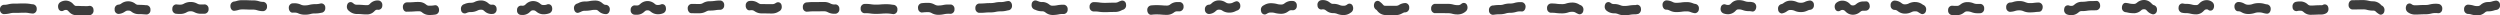 <svg xmlns="http://www.w3.org/2000/svg" width="645" height="3.978" viewBox="0 0 645 3.978">
  <defs>
    <style>
      .a {
        fill: #3c3c3c;
      }
    </style>
  </defs>
  <title>line_dot</title>
  <path class="a" d="M22.406,3.978h-.038c-.7,0-1.039-.015-1.381-.031-.33,0-.646-.016-1.369-.016a2.549,2.549,0,0,1-1.875-.959c-.039-.032-.089-.08-.127-.112a.711.711,0,0,0-.608-.3,1.111,1.111,0,0,0-.647.192.891.891,0,0,1-1.28-.527,1.673,1.673,0,0,1-.1-.575A1.269,1.269,0,0,1,15.486.607,2.726,2.726,0,0,1,16.969.159h.1a2.6,2.6,0,0,1,1.875.959.745.745,0,0,0,.127.112c.241.24.279.288.621.3h0c.684,0,1.026.016,1.369.032.316,0,.646.016,1.3.016A2.541,2.541,0,0,0,23,1.518a.986.986,0,0,1,1.115.943,1.493,1.493,0,0,1,.026.24,1.187,1.187,0,0,1-.773,1.166A3.764,3.764,0,0,1,22.406,3.978Zm616.866-.015H639.2a5.745,5.745,0,0,1-1.584-.224,2.956,2.956,0,0,0-.924-.144h-.026a1.112,1.112,0,0,1-.925-1.23,1.082,1.082,0,0,1,.938-1.166h.037a5.924,5.924,0,0,1,1.383.207,2.84,2.84,0,0,0,1.013.16h.088a1.049,1.049,0,0,0,.749-.256l.114-.1a2.819,2.819,0,0,1,1.773-.686h.1a2.956,2.956,0,0,0,1.052-.16,6.509,6.509,0,0,1,.989-.209A1.054,1.054,0,0,1,645,1.246v.128a1.1,1.1,0,0,1-.862,1.167l-.038.015a2.556,2.556,0,0,0-.6.128,4.776,4.776,0,0,1-1.609.24,1.084,1.084,0,0,0-.735.256,1.331,1.331,0,0,1-.128.1A2.781,2.781,0,0,1,639.272,3.963ZM419.021,3.931a4.057,4.057,0,0,1-1.546-.3l-.089-.033a2.426,2.426,0,0,0-.989-.16h-.063a3.107,3.107,0,0,1-1.8-.655,1.27,1.27,0,0,1-.519-1.054,1.458,1.458,0,0,1,.113-.576.876.876,0,0,1,1.281-.495,1.329,1.329,0,0,1,.19.127,1.178,1.178,0,0,0,.81.257h.039a3.843,3.843,0,0,1,1.559.3l.088.016a2.181,2.181,0,0,0,.989.176h.089a6.179,6.179,0,0,0,1.115-.1,10.129,10.129,0,0,1,1.47-.128,1.454,1.454,0,0,0,.443-.048h.013a.479.479,0,0,1,.215-.032,1.026,1.026,0,0,1,.926.927,2.332,2.332,0,0,1,.025.288,1.227,1.227,0,0,1-.722,1.15h-.051a2.8,2.8,0,0,1-.849.112h-.05a6.274,6.274,0,0,0-1.141.1,7.21,7.21,0,0,1-1.483.128Zm85.925-.016h-.063c-.672,0-1.04-.032-1.369-.048a1.129,1.129,0,0,1-.9-1.215V2.588a1.066,1.066,0,0,1,1.014-1.118,11.1,11.1,0,0,0,1.243.048,1.1,1.1,0,0,0,.747-.24.363.363,0,0,1,.127-.079,2.779,2.779,0,0,1,1.813-.656h.063a4.071,4.071,0,0,1,1.533.288l.076.032a2.514,2.514,0,0,0,1,.159c.3,0,.52,0,.723-.015h.024a1.081,1.081,0,0,1,.939,1.166,1.113,1.113,0,0,1-.925,1.231c-.2.015-.444.015-.761.015h-.039a4.114,4.114,0,0,1-1.558-.287l-.075-.016a2.753,2.753,0,0,0-1-.176,1.061,1.061,0,0,0-.762.256l-.113.08A2.848,2.848,0,0,1,504.946,3.915Zm29.517,0h0a3.222,3.222,0,0,1-1.268-.224,1.213,1.213,0,0,1-.658-1.15,1.644,1.644,0,0,1,.051-.352.937.937,0,0,1,1.19-.783,1.453,1.453,0,0,0,.621.112.95.95,0,0,0,.71-.256,1.076,1.076,0,0,1,.127-.095,2.776,2.776,0,0,1,1.774-.7h.127A9.208,9.208,0,0,0,538.3.383a7.28,7.28,0,0,1,1.47-.111c.519,0,.823-.017,1.065-.033.52-.064.975.48,1,1.135v.064a1.112,1.112,0,0,1-.9,1.2c-.28.015-.633.031-1.166.031h-.064a9.208,9.208,0,0,0-1.166.08,7.2,7.2,0,0,1-1.457.112.98.98,0,0,0-.722.256,1.049,1.049,0,0,1-.127.095A2.752,2.752,0,0,1,534.463,3.915ZM360.128,3.9h-.065c-.684,0-1.026,0-1.355-.016h-1.33a2.759,2.759,0,0,1-2.067-1.135,1.755,1.755,0,0,0-.19-.207c-.026-.016-.05-.033-.076-.048h-.013a1.24,1.24,0,0,1-.557-1.071,1.4,1.4,0,0,1,.088-.512.884.884,0,0,1,1.255-.591.444.444,0,0,1,.152.113,4.392,4.392,0,0,1,.811.735c.229.239.305.335.6.319.658.016,1.026,0,1.367,0,.331.016.66.016,1.318.016a1.6,1.6,0,0,0,.863-.208L361,1.246a3.226,3.226,0,0,1,1.6-.464h.026a1.082,1.082,0,0,1,.951,1.167,1.133,1.133,0,0,1-.926,1.231,1.332,1.332,0,0,0-.785.224l-.115.047A3.166,3.166,0,0,1,360.128,3.9Zm-13.4-.016h-.139a4.319,4.319,0,0,1-1.546-.288l-.076-.031a2.707,2.707,0,0,0-1-.177,2.814,2.814,0,0,1-1.813-.655.24.24,0,0,1-.114-.08,1.124,1.124,0,0,0-.747-.239.972.972,0,0,0-.228.016.014.014,0,0,1-.014.016,1,1,0,0,1-1.127-.927c-.013-.08-.013-.16-.025-.24A1.189,1.189,0,0,1,340.648.1h.038A1.893,1.893,0,0,1,341.3.015h.05a2.8,2.8,0,0,1,1.761.656,1.128,1.128,0,0,0,.128.08,1,1,0,0,0,.747.239h.039a3.966,3.966,0,0,1,1.558.3l.089.033a2.443,2.443,0,0,0,.989.159,1.232,1.232,0,0,0,.823-.256c.077-.048.152-.112.266-.176a.881.881,0,0,1,1.267.544,1.319,1.319,0,0,1,.1.511,1.233,1.233,0,0,1-.52,1.087.777.777,0,0,1-.1.064A2.99,2.99,0,0,1,346.731,3.883ZM110.7,3.867a2.842,2.842,0,0,1-1.761-.639l-.1-.08a1.134,1.134,0,0,0-.76-.24,12.557,12.557,0,0,0-1.28.048c-.33.016-.685.048-1.394.048a3.47,3.47,0,0,0-.432.016c-.557.064-.988-.447-1.026-1.1V1.789a1.125,1.125,0,0,1,.875-1.166c.164-.016.354-.016.583-.016.62,0,.937-.032,1.267-.048a11.483,11.483,0,0,1,1.483-.048,2.8,2.8,0,0,1,1.736.639l.114.08a1.061,1.061,0,0,0,.76.24,7,7,0,0,0,1.2-.08,1.385,1.385,0,0,1,.267-.032c.507-.08.975.4,1.039,1.055v.128a1.12,1.12,0,0,1-.849,1.2.885.885,0,0,0-.2.032A9.741,9.741,0,0,1,110.7,3.867Zm24.231,0c-.253-.016-.481-.016-.659-.032a1.085,1.085,0,0,1-.874-1.151.454.454,0,0,1,0-.128,1.053,1.053,0,0,1,.989-1.1c.012,0,.012-.015.025,0h.063a2.759,2.759,0,0,0,.393.017.9.9,0,0,0,.659-.271c.038-.032.076-.065.127-.113a2.687,2.687,0,0,1,1.825-.814h.114a2.79,2.79,0,0,1,1.787.686l.1.081a1.048,1.048,0,0,0,.747.255,2.173,2.173,0,0,0,.988-.176l.039-.016a.954.954,0,0,1,1.178.815.835.835,0,0,1,.038.352A1.182,1.182,0,0,1,141.8,3.4a4.253,4.253,0,0,1-1.533.287h-.1A2.732,2.732,0,0,1,138.393,3c-.038-.032-.088-.048-.114-.08a1.035,1.035,0,0,0-.735-.256.851.851,0,0,0-.671.272c-.039.032-.076.064-.127.111A2.635,2.635,0,0,1,134.933,3.867Zm136.556,0a2.906,2.906,0,0,1-1.736-.639l-.1-.064a1.171,1.171,0,0,0-.773-.256h-.038a3.962,3.962,0,0,1-1.635-.335,1.325,1.325,0,0,0-.279-.1c-.013,0-.013-.016-.026-.016a1.172,1.172,0,0,1-.747-1.183,1.864,1.864,0,0,1,.025-.256A.982.982,0,0,1,267.32.128c.24.08.406.144.545.191a2.287,2.287,0,0,0,1.014.209l.063-.017a2.91,2.91,0,0,1,1.749.639l.114.08a1.115,1.115,0,0,0,.76.24h.064a5.816,5.816,0,0,0,1.115-.112,8.089,8.089,0,0,1,1.495-.144h.254a1.1,1.1,0,0,1,.963,1.2,1.1,1.1,0,0,1-.938,1.2h-.367a4.535,4.535,0,0,0-1.09.113,8.207,8.207,0,0,1-1.5.143Zm29.631-.032a14.567,14.567,0,0,1-1.471-.064,12.157,12.157,0,0,0-1.267-.047,7.613,7.613,0,0,0-1.254.079h-.077c-.532.08-.988-.416-1.051-1.071V2.605a1.122,1.122,0,0,1,.862-1.183l.063-.016a13.012,13.012,0,0,1,1.457-.079c.71,0,1.066.031,1.407.047a10.323,10.323,0,0,0,1.217.064h.063a1.315,1.315,0,0,0,.786-.239l.1-.081a2.989,2.989,0,0,1,1.724-.59h.735a1.1,1.1,0,0,1,.951,1.166,1.14,1.14,0,0,1-.938,1.23h-.685a1.184,1.184,0,0,0-.786.24l-.113.08A2.914,2.914,0,0,1,301.12,3.835Zm83.987-.016a1.079,1.079,0,0,1-.951-1.118V2.652a1.137,1.137,0,0,1,.887-1.23,3.435,3.435,0,0,0,.4-.032,9.367,9.367,0,0,1,1.446-.1,2.937,2.937,0,0,0,1.1-.16A5.535,5.535,0,0,1,389.567.91a3.691,3.691,0,0,0,1.115-.143,5.4,5.4,0,0,1,1.572-.224,4.2,4.2,0,0,1,.494.032,1.15,1.15,0,0,1,.849,1.214.357.357,0,0,0-.012.112c-.063.655-.52,1.135-1.052,1.055a2.639,2.639,0,0,0-.368-.016,3.336,3.336,0,0,0-1.014.144,5.449,5.449,0,0,1-1.571.224,3.606,3.606,0,0,0-1.1.16,5.584,5.584,0,0,1-1.584.223,7.544,7.544,0,0,0-1.243.08c-.139.016-.292.032-.481.048Zm210.986,0a2.688,2.688,0,0,1-1.761-.719l-.114-.08a1.014,1.014,0,0,0-.735-.256,3.068,3.068,0,0,0-.887.1h-.013a1,1,0,0,1-1.1-.959,1.293,1.293,0,0,1-.013-.239A1.176,1.176,0,0,1,592.228.5a5.147,5.147,0,0,1,1.255-.127h.076a2.754,2.754,0,0,1,1.774.7c.039.032.076.064.114.1a1.059,1.059,0,0,0,.723.255,12.638,12.638,0,0,0,1.292-.048c.343-.016.684-.032,1.395-.032a.851.851,0,0,0,.532-.128.9.9,0,0,1,1.267.575,1.412,1.412,0,0,1,.088.528,1.228,1.228,0,0,1-.544,1.07,2.521,2.521,0,0,1-1.306.352h-.037c-.634,0-.951.016-1.293.032S596.828,3.8,596.093,3.819Zm-354.006,0h-.063a3.4,3.4,0,0,1-1.635-.432L240.3,3.34a1.746,1.746,0,0,0-.9-.208,10.545,10.545,0,0,0-1.254.064,1.441,1.441,0,0,0-.267.032c-.012.016-.05,0-.076,0a1.072,1.072,0,0,1-.937-1.119.114.114,0,0,1-.013-.064A1.119,1.119,0,0,1,237.74.831c.089-.016.165-.016.254-.032A13.449,13.449,0,0,1,239.4.735h.064a3.292,3.292,0,0,1,1.634.432l.09.032a1.6,1.6,0,0,0,.9.223h.076a5.627,5.627,0,0,0,1.09-.112,6.032,6.032,0,0,1,1.508-.143h.583a1.1,1.1,0,0,1,.913,1.182v.064a1.085,1.085,0,0,1-.95,1.151h-.039c-.139,0-.3-.017-.507-.017h-.088a5.762,5.762,0,0,0-1.091.112A6.5,6.5,0,0,1,242.087,3.819ZM478.1,3.8h-.127a2.619,2.619,0,0,1-1.837-.847l-.115-.1a.848.848,0,0,0-.658-.287.879.879,0,0,0-.583.191h-.013a.868.868,0,0,1-1.293-.431,1.527,1.527,0,0,1-.126-.624A1.259,1.259,0,0,1,473.807.7l.014-.016c.012,0,.025-.016.037-.016a2.4,2.4,0,0,1,1.47-.5h.039a2.632,2.632,0,0,1,1.9.847c.038.032.075.08.114.112a.792.792,0,0,0,.659.272,1.03,1.03,0,0,0,.735-.256,1.136,1.136,0,0,0,.114-.08,2.728,2.728,0,0,1,1.761-.687h.076c.28,0,.5-.015.672-.015.52-.065.963.463.989,1.118l.012.064a1.11,1.11,0,0,1-.9,1.2c-.2.016-.443.032-.785.032a.923.923,0,0,0-.722.256.47.47,0,0,0-.115.08A2.813,2.813,0,0,1,478.1,3.8Zm-313.68,0c-.3,0-.57,0-.786-.016a1.111,1.111,0,0,1-.925-1.182V2.556a1.1,1.1,0,0,1,.951-1.166h.038c.178.016.38.016.659.016a.876.876,0,0,0,.685-.272c.037-.016.076-.064.126-.095a2.789,2.789,0,0,1,1.863-.767h.076a2.792,2.792,0,0,1,1.762.67l.114.1a.994.994,0,0,0,.735.239,1.73,1.73,0,0,0,.836-.16.929.929,0,0,1,1.217.719,2.272,2.272,0,0,1,.05.416,1.2,1.2,0,0,1-.633,1.118,3.259,3.259,0,0,1-1.432.3h-.114A2.85,2.85,0,0,1,167.884,3l-.114-.08a.99.99,0,0,0-.735-.256.972.972,0,0,0-.7.272.441.441,0,0,1-.114.1A2.641,2.641,0,0,1,164.424,3.8ZM78.638,3.787h-.063A3.928,3.928,0,0,1,77,3.468l-.063-.033a2.4,2.4,0,0,0-.989-.191c-.164,0-.317.016-.443.016-.494.048-.963-.48-.989-1.134V2.061a1.11,1.11,0,0,1,.9-1.2c.178,0,.355-.016.532-.016H76a3.711,3.711,0,0,1,1.584.335l.076.032a2.068,2.068,0,0,0,.976.176h.1a4.159,4.159,0,0,0,1.026-.128,6.378,6.378,0,0,1,1.546-.192A4.735,4.735,0,0,0,82.466.958a2.487,2.487,0,0,1,.38-.079A1.039,1.039,0,0,1,83.923,1.9v.192a1.143,1.143,0,0,1-.811,1.167l-.292.048a6.1,6.1,0,0,1-1.482.16h-.127a4.127,4.127,0,0,0-1.026.127A5.145,5.145,0,0,1,78.638,3.787Zm535.616,0a.614.614,0,0,1-.341-.08.446.446,0,0,1-.14-.079,4.62,4.62,0,0,1-.786-.592.811.811,0,0,0-.646-.3H612.3a5.772,5.772,0,0,1-1.546-.176,3.628,3.628,0,0,0-1.04-.143h-.1c-.671,0-1,.016-1.343.016s-.672.016-1.357.016H606.9a1.1,1.1,0,0,1-.963-1.183A1.357,1.357,0,0,1,606.207.4a.862.862,0,0,1,.671-.351h.038c.66,0,1-.016,1.331-.016s.684-.017,1.356-.017a6.4,6.4,0,0,1,1.546.193,4.349,4.349,0,0,0,1.04.127h.1a2.819,2.819,0,0,1,2,.911.893.893,0,0,0,.215.192c.025.015.051.015.089.032a1.274,1.274,0,0,1,.608,1.15,2.218,2.218,0,0,1-.063.4A.994.994,0,0,1,614.254,3.787Zm8.732-.032a3.033,3.033,0,0,1-1.761-.607,1.261,1.261,0,0,1-.52-1.1,1.194,1.194,0,0,1,.1-.511.874.874,0,0,1,1.268-.527.8.8,0,0,1,.152.1,1.331,1.331,0,0,0,.837.256c.633,0,.95-.031,1.279-.048s.7-.032,1.407-.032h.088a3.594,3.594,0,0,0,1.052-.144,6.68,6.68,0,0,1,1.547-.176,4.568,4.568,0,0,1,.862.081,1.16,1.16,0,0,1,.811,1.182c0,.064-.013.128-.013.192a1.034,1.034,0,0,1-1.09.991,2.925,2.925,0,0,0-.57-.049h-.089a4.37,4.37,0,0,0-1.052.128,6.311,6.311,0,0,1-1.546.192c-.633,0-.95.016-1.293.032S623.772,3.755,622.986,3.755ZM326.263,3.739a.981.981,0,0,1-.886-.767,1.478,1.478,0,0,1-.064-.416,1.19,1.19,0,0,1,.6-1.118l.012-.016.038-.016c.037-.016.088-.048.151-.079a3.388,3.388,0,0,1,1.7-.5h.063a6.614,6.614,0,0,1,1.558.191,3.421,3.421,0,0,0,1.027.145h.1a1.178,1.178,0,0,0,.772-.24l.115-.08a2.921,2.921,0,0,1,1.723-.608h.063c.152,0,.3.016.481.033a1.1,1.1,0,0,1,.863,1.166v.128a1.043,1.043,0,0,1-1.027,1.086c-.088,0-.19-.015-.317-.015a1.1,1.1,0,0,0-.76.239,1.153,1.153,0,0,1-.126.08,2.908,2.908,0,0,1-1.724.608h-.063A6.653,6.653,0,0,1,329,3.371a3.449,3.449,0,0,0-1.026-.143h-.1a1.613,1.613,0,0,0-.9.24,4.057,4.057,0,0,1-.38.207h-.014A.732.732,0,0,1,326.263,3.739Zm-288.395,0h-.013c-.368-.015-.595-.032-.824-.048a12.031,12.031,0,0,0-1.279-.048h-.064a2.933,2.933,0,0,1-1.724-.592l-.1-.079a1.182,1.182,0,0,0-.786-.24,1.156,1.156,0,0,0-.785.24L32.2,3.02a3.1,3.1,0,0,1-1.648.575H30.53a1.065,1.065,0,0,1-.951-1.15V2.381A1.112,1.112,0,0,1,30.492,1.2a1.26,1.26,0,0,0,.735-.241l.114-.079A2.983,2.983,0,0,1,33.014.335h.127a2.984,2.984,0,0,1,1.723.592l.1.08a1.205,1.205,0,0,0,.786.239c.722,0,1.077.032,1.431.048a4.425,4.425,0,0,0,.71.048,1.093,1.093,0,0,1,.925,1.166v.065A1.08,1.08,0,0,1,37.868,3.739Zm338.354-.015h-.063a5.024,5.024,0,0,1-1.546-.193,4.3,4.3,0,0,0-1.04-.127h-.1c-.671,0-1.014-.017-1.343-.017H370.24c0,.017-.012.017-.012.017H370.2a1.1,1.1,0,0,1-.963-1.167V2.173A1.123,1.123,0,0,1,370.165.99h3.307a5.657,5.657,0,0,1,1.559.209,4.168,4.168,0,0,0,1.026.128h.1a1.114,1.114,0,0,0,.8-.273c.064-.047.152-.112.254-.175a.881.881,0,0,1,1.293.479,1.436,1.436,0,0,1,.114.575,1.287,1.287,0,0,1-.481,1.039c-.014,0-.014.016-.014.016s-.037.016-.051.016l-.037.047A3.1,3.1,0,0,1,376.222,3.724Zm-281.463,0a14.247,14.247,0,0,1-1.47-.065,11.794,11.794,0,0,0-1.217-.048h-.114a3,3,0,0,1-1.825-.719c-.051-.048-.1-.08-.139-.112a1.287,1.287,0,0,1-.5-1.054,1.481,1.481,0,0,1,.115-.576A.881.881,0,0,1,90.906.671c.139.1.253.192.342.256a1.061,1.061,0,0,0,.773.287c.723,0,1.078.032,1.42.048a10.119,10.119,0,0,0,1.191.065H94.7a.837.837,0,0,0,.672-.273c.026-.032.077-.064.114-.112a2.691,2.691,0,0,1,1.888-.83,2.218,2.218,0,0,1,.469.047,1.153,1.153,0,0,1,.8,1.183.954.954,0,0,1-.013.192,1.02,1.02,0,0,1-1.077.991.629.629,0,0,0-.178-.017.8.8,0,0,0-.658.272c-.039.032-.076.064-.127.112A2.555,2.555,0,0,1,94.759,3.724Zm460.792-.017c-.051,0-.1-.016-.151-.016a2.817,2.817,0,0,1-1.446-.879.59.59,0,0,1-.088-.1l-.076-.064a.72.72,0,0,0-.6-.255.988.988,0,0,0-.735.24l-.114.1a2.811,2.811,0,0,1-1.762.687l-.076-.015a6.212,6.212,0,0,1-1.533-.16,4.1,4.1,0,0,0-.634-.112,1.113,1.113,0,0,1-.875-1.215V1.853c.039-.654.469-1.166,1.015-1.1a5.382,5.382,0,0,1,.874.144,4.763,4.763,0,0,0,1.127.112h.026a.989.989,0,0,0,.748-.256l.114-.08A2.739,2.739,0,0,1,553.131,0h.126a2.546,2.546,0,0,1,1.775.831l.088.079c.292.289.368.368.583.417a1.136,1.136,0,0,1,.8,1.181.864.864,0,0,1-.012.176A1.054,1.054,0,0,1,555.551,3.707Zm11.14,0h-.063a6.362,6.362,0,0,1-1.546-.192,4.37,4.37,0,0,0-1.052-.128h-.089a4.12,4.12,0,0,1-1.128-.143,1.188,1.188,0,0,1-.747-1.183,2.072,2.072,0,0,1,.024-.255A1,1,0,0,1,563.219.9a2.271,2.271,0,0,0,.722.095,5.776,5.776,0,0,1,1.547.177,3.633,3.633,0,0,0,1.052.143h.088a.843.843,0,0,0,.646-.288A1.111,1.111,0,0,1,567.4.91a2.588,2.588,0,0,1,1.913-.878h.039a2.336,2.336,0,0,1,1.432.511,1.264,1.264,0,0,1,.443,1.039,1.48,1.48,0,0,1-.139.623.869.869,0,0,1-1.318.368.584.584,0,0,0-.457-.144.751.751,0,0,0-.646.287c-.038.032-.076.064-.127.112A2.6,2.6,0,0,1,566.691,3.707ZM407.576,3.691a1.122,1.122,0,0,1-.24-.032,5.472,5.472,0,0,1-.773-.367,1.508,1.508,0,0,0-.888-.241,2.811,2.811,0,0,0-1.089.16,4.927,4.927,0,0,1-1.6.24,12.236,12.236,0,0,1-1.444-.08,7.3,7.3,0,0,0-1.192-.079h-.266a1.083,1.083,0,0,1-.937-1.166A1.1,1.1,0,0,1,400.074.91,1.166,1.166,0,0,1,400.3.9a9.127,9.127,0,0,1,1.445.095,9.659,9.659,0,0,0,1.166.064h.075A2.849,2.849,0,0,0,404.079.9a5.329,5.329,0,0,1,1.584-.24,3.284,3.284,0,0,1,1.8.512,1.124,1.124,0,0,0,.292.143c.013,0,.038.017.051.017a1.21,1.21,0,0,1,.722,1.166,1.1,1.1,0,0,1-.039.287A1.006,1.006,0,0,1,407.576,3.691Zm38.35-.016h-.088a3.287,3.287,0,0,1-1.28-.256,1.214,1.214,0,0,1-.647-1.118,1.508,1.508,0,0,1,.063-.4.921.921,0,0,1,1.2-.751,1.525,1.525,0,0,0,.685.128.82.82,0,0,0,.646-.288c.038-.032.076-.063.127-.111a2.617,2.617,0,0,1,1.838-.847h.114A4.191,4.191,0,0,1,450.134.3l.076.016a2.559,2.559,0,0,0,1.014.16,4.034,4.034,0,0,1,1.128.144,1.146,1.146,0,0,1,.761,1.166,1.659,1.659,0,0,1-.026.241c-.1.638-.608,1.07-1.115.926a3.309,3.309,0,0,0-.748-.08h-.051a4.2,4.2,0,0,1-1.545-.271l-.077-.017a2.542,2.542,0,0,0-1.014-.159.827.827,0,0,0-.66.272.919.919,0,0,1-.113.111A2.7,2.7,0,0,1,445.926,3.675Zm-215.41-.032h-.076c-.228-.032-.392-.048-.558-.079a6.926,6.926,0,0,0-1.216-.081,12.093,12.093,0,0,0-1.267.048c-.343.016-.7.048-1.407.048a9.258,9.258,0,0,1-1.457-.1,9.245,9.245,0,0,0-1.166-.079h-.33L223,3.419a1.1,1.1,0,0,1-.95-1.166V2.189a1.1,1.1,0,0,1,.912-1.167h.013l.051-.015h.278a9.291,9.291,0,0,1,1.457.1,6.768,6.768,0,0,0,1.154.08h.127a11.349,11.349,0,0,0,1.229-.048,13.792,13.792,0,0,1,1.394-.048,7.61,7.61,0,0,1,1.483.113l.431.047h.063c.013,0,.013.016.025.016a1.113,1.113,0,0,1,.862,1.215v.048a1.068,1.068,0,0,1-1,1.118ZM496,3.643a.852.852,0,0,1-.292-.048H495.7c-.026-.016-.063-.031-.089-.048a6.049,6.049,0,0,1-.634-.367,1.187,1.187,0,0,0-.837-.256,1.8,1.8,0,0,0-.95.192l-.076.032a3.59,3.59,0,0,1-1.61.367h-.114a2.905,2.905,0,0,1-1.748-.639l-.114-.079a1.115,1.115,0,0,0-.76-.241h-.026a1.087,1.087,0,0,1-.963-1.182A1.106,1.106,0,0,1,488.7.159h.127a2.788,2.788,0,0,1,1.749.64l.114.064a1.057,1.057,0,0,0,.761.255,2.183,2.183,0,0,0,.95-.191l.076-.048a3.938,3.938,0,0,1,1.609-.368l.064.017a3.126,3.126,0,0,1,1.837.606,1.141,1.141,0,0,0,.241.144c.012.016.038.016.063.032h.013a1.221,1.221,0,0,1,.647,1.151,1.555,1.555,0,0,1-.051.351A1,1,0,0,1,496,3.643Zm-339.749,0a2.745,2.745,0,0,1-1.8-.751c-.038-.032-.075-.064-.114-.095a.938.938,0,0,0-.709-.256h-.064a4.762,4.762,0,0,0-1.115.111,8.39,8.39,0,0,1-1.5.128,1.9,1.9,0,0,0-.964.208,5.078,5.078,0,0,1-.709.288.041.041,0,0,0-.038.016c-.57.143-1.027-.3-1.128-.927a1.506,1.506,0,0,1-.026-.239,1.169,1.169,0,0,1,.761-1.184c.013-.015.025-.015.05-.015a2.668,2.668,0,0,0,.33-.128A3.485,3.485,0,0,1,150.94.383h.089a4.9,4.9,0,0,0,1.115-.111,8.273,8.273,0,0,1,1.5-.128A2.607,2.607,0,0,1,155.49.9a.351.351,0,0,1,.127.08.945.945,0,0,0,.7.271c.012,0,.037-.016.063,0a1.1,1.1,0,0,1,.95,1.167,1.458,1.458,0,0,1-.278.863.886.886,0,0,1-.659.367Zm-155.3,0h0A1.1,1.1,0,0,1,0,2.445a1.1,1.1,0,0,1,.95-1.2h.089a4.363,4.363,0,0,0,1.052-.128A6.351,6.351,0,0,1,3.624.927c.646,0,.989,0,1.305-.017S5.614.9,6.3.9a8.975,8.975,0,0,1,1.5.112,4.848,4.848,0,0,0,.761.1,1.1,1.1,0,0,1,.912,1.183v.064A1.094,1.094,0,0,1,8.516,3.5H8.478c-.456-.031-.735-.08-.976-.112a5.144,5.144,0,0,0-1.165-.111H6.3c-.646,0-.976.016-1.3.032s-.672.016-1.369.016h-.1a3.475,3.475,0,0,0-1.039.144A7.628,7.628,0,0,1,.95,3.643Zm579.061-.032a3.3,3.3,0,0,1-1.648-.431l-.1-.048a1.432,1.432,0,0,0-.837-.224h-.014a.858.858,0,0,1-.658-.352,1.36,1.36,0,0,1-.266-.862,1.1,1.1,0,0,1,.95-1.183h.025A3.13,3.13,0,0,1,579.1.975l.077.032a1.6,1.6,0,0,0,.887.207,2.8,2.8,0,0,0,1.077-.16A4.931,4.931,0,0,1,582.748.8a5.114,5.114,0,0,1,1.572.223,4.054,4.054,0,0,0,.608.112h.038a1.127,1.127,0,0,1,.875,1.167v.128c-.039.655-.494,1.166-1.014,1.1H584.8a5.522,5.522,0,0,1-.95-.191A3.3,3.3,0,0,0,582.8,3.2h-.051a2.957,2.957,0,0,0-1.077.175,5.519,5.519,0,0,1-1.609.24Zm-268.182,0a1.1,1.1,0,0,1-.963-1.182,1.123,1.123,0,0,1,.938-1.215.9.9,0,0,0,.7-.272l.114-.095A2.617,2.617,0,0,1,314.477.1h.064a3.129,3.129,0,0,1,1.66.5l.088.048a1.381,1.381,0,0,0,.863.224,1.885,1.885,0,0,0,.95-.208,4.528,4.528,0,0,1,.685-.287c.012,0,.037-.017.063-.017.532-.143,1.026.272,1.141.911A1.608,1.608,0,0,1,320,1.5a1.162,1.162,0,0,1-.735,1.182h0c-.026,0-.05.017-.076.017-.076.031-.177.079-.3.127a3.512,3.512,0,0,1-1.724.432h-.075a3.232,3.232,0,0,1-1.673-.48l-.09-.064a1.511,1.511,0,0,0-.861-.223.94.94,0,0,0-.684.271.457.457,0,0,0-.127.1,2.691,2.691,0,0,1-1.787.751l-.051-.08Zm-185.07,0a2.664,2.664,0,0,1-1.787-.751,1.051,1.051,0,0,1-.127-.1.938.938,0,0,0-.7-.256,1.866,1.866,0,0,0-.939.208l-.076.032a3.812,3.812,0,0,1-1.6.368h-.064a2.166,2.166,0,0,0-1,.192,3.33,3.33,0,0,1-.329.127.943.943,0,0,1-1.179-.815,1.612,1.612,0,0,1-.038-.351,1.21,1.21,0,0,1,.684-1.135c.064-.016.127-.048.19-.064a3.885,3.885,0,0,1,1.61-.351h.063A2.1,2.1,0,0,0,122.4.528l.089-.049a3.775,3.775,0,0,1,1.6-.367h.064a2.822,2.822,0,0,1,1.862.751.464.464,0,0,0,.115.079.953.953,0,0,0,.709.272c.076,0,.152-.015.2-.015a1.021,1.021,0,0,1,1.077,1.006.8.8,0,0,1,.013.176,1.142,1.142,0,0,1-.8,1.183C127.152,3.6,126.975,3.6,126.759,3.611ZM46.536,3.6h-.063a8.843,8.843,0,0,1-1.166-.064,1.13,1.13,0,0,1-.849-1.2.485.485,0,0,1,.013-.128A1.041,1.041,0,0,1,45.51,1.134a5.863,5.863,0,0,0,.963.065,1.765,1.765,0,0,0,.9-.209l.088-.048A3.564,3.564,0,0,1,49.1.511h.127a3.4,3.4,0,0,1,1.61.4l.1.048a1.675,1.675,0,0,0,.912.192c.393,0,.7,0,.976-.016h.039a1.1,1.1,0,0,1,.95,1.167v.048a1.11,1.11,0,0,1-.925,1.182c-.291.016-.608.016-1.04.016H51.77a3.4,3.4,0,0,1-1.609-.4l-.089-.032a1.81,1.81,0,0,0-.912-.208,1.759,1.759,0,0,0-.9.208l-.089.048A3.283,3.283,0,0,1,46.536,3.6Zm168.658-.048a3.422,3.422,0,0,1-1.609-.4l-.077-.032a1.863,1.863,0,0,0-.925-.208c-.659,0-.988,0-1.33.016H209.9a10.645,10.645,0,0,0-1.267.064c-.152,0-.3.016-.507.032a1.072,1.072,0,0,1-.988-1.151V1.806a1.1,1.1,0,0,1,.912-1.183c.165-.016.305-.016.457-.032A13.024,13.024,0,0,1,209.9.528h1.331c.343-.017.672-.017,1.356-.017h.064a3.381,3.381,0,0,1,1.61.4l.1.048a1.976,1.976,0,0,0,.9.192h.229c.013-.016.025-.016.05-.016h.076a1.087,1.087,0,0,1,.938,1.1V2.3a1.129,1.129,0,0,1-.874,1.23,3.784,3.784,0,0,1-.419.016Zm-15.943-.064h-.063c-.685,0-1.027-.015-1.357-.015-.329-.017-.671-.017-1.33-.017h-.051a3.066,3.066,0,0,1-1.7-.527l-.1-.064a1.288,1.288,0,0,0-.824-.24,2.642,2.642,0,0,0-.368.032h-.013c-.532.08-.988-.4-1.051-1.039V1.422a1.117,1.117,0,0,1,.824-1.15,3.767,3.767,0,0,1,.608-.049h.063a2.99,2.99,0,0,1,1.7.544l.1.048a1.243,1.243,0,0,0,.824.239c.671,0,1.014,0,1.356.016h1.318a1.444,1.444,0,0,0,.874-.239c.089-.049.19-.112.317-.176a.912.912,0,0,1,1.254.639,1.8,1.8,0,0,1,.064.463,1.247,1.247,0,0,1-.557,1.1h-.013c-.026.016-.038.016-.051.032l-.1.048A3.112,3.112,0,0,1,199.251,3.483Zm260.438-.015h0a1.063,1.063,0,0,1-.938-1.039.95.95,0,0,1-.012-.176,1.138,1.138,0,0,1,.811-1.183,1.329,1.329,0,0,0,.609-.288L460.285.7a2.829,2.829,0,0,1,1.622-.528h.1a3.815,3.815,0,0,1,1.584.336l.076.032a2.593,2.593,0,0,0,.976.176,2.254,2.254,0,0,0,.9-.176L465.634.5a3.957,3.957,0,0,1,1.343-.367,1.066,1.066,0,0,1,1.013,1.118V1.31a1.129,1.129,0,0,1-.9,1.215,1.927,1.927,0,0,0-.748.207l-.126.048a3.528,3.528,0,0,1-1.521.336h-.114a3.7,3.7,0,0,1-1.572-.336l-.075-.032a2.639,2.639,0,0,0-.977-.175,1.245,1.245,0,0,0-.735.207l-.051.032a.683.683,0,0,1-.1.064,3.012,3.012,0,0,1-1.255.575C459.779,3.451,459.728,3.468,459.689,3.468Zm-279.2-.049c-.7.016-1.064,0-1.419,0-.2-.015-.405-.015-.684-.015a.835.835,0,0,1-.672-.368,1.37,1.37,0,0,1-.279-.847,1.088,1.088,0,0,1,.951-1.182h.684c.342.015.671.015,1.356.015a1.593,1.593,0,0,0,.887-.207l.089-.048a3.311,3.311,0,0,1,1.648-.448h.126a8.957,8.957,0,0,0,1.153-.08,8.69,8.69,0,0,1,1.458-.111h.114a1.12,1.12,0,0,1,.938,1.23,1.092,1.092,0,0,1-.951,1.167h-.151a6.728,6.728,0,0,0-1.167.1,9.279,9.279,0,0,1-1.457.1,1.554,1.554,0,0,0-.887.224l-.089.032A3.315,3.315,0,0,1,180.494,3.419ZM437.371,3.4h-.126a4.65,4.65,0,0,1-1.077-.288,2.449,2.449,0,0,0-.95-.176h-.128a6.93,6.93,0,0,0-1.166.08,9.264,9.264,0,0,1-1.456.1h-.051a3.525,3.525,0,0,1-1.584-.384l-.1-.031a1.7,1.7,0,0,0-.862-.208.837.837,0,0,1-.671-.367,1.364,1.364,0,0,1-.266-.848A1.1,1.1,0,0,1,429.882.1h.025a3.825,3.825,0,0,1,1.584.383l.063.032a1.833,1.833,0,0,0,.926.208h.063a9.193,9.193,0,0,0,1.166-.08,8.96,8.96,0,0,1,1.444-.1,3.98,3.98,0,0,1,1.661.32,3.948,3.948,0,0,0,.583.159c-.012-.015.025,0,.051,0a1.114,1.114,0,0,1,.874,1.167.429.429,0,0,1-.013.128A1.069,1.069,0,0,1,437.371,3.4ZM252.8,3.308h-.253a1.122,1.122,0,0,1-.9-1.2V2.045a1.075,1.075,0,0,1,1-1.135h.152c.621,0,.938-.031,1.267-.047A13.2,13.2,0,0,1,255.483.8h.088a5.762,5.762,0,0,0,1.091-.112,6.457,6.457,0,0,1,1.5-.159h.038A3.68,3.68,0,0,0,259.3.4c.2-.031.432-.1.761-.127.532-.081.989.415,1.039,1.07V1.47a1.128,1.128,0,0,1-.836,1.182h-.1c-.152.032-.291.064-.456.1a6.062,6.062,0,0,1-1.546.176h-.089a5.747,5.747,0,0,0-1.089.112,6.517,6.517,0,0,1-1.5.16h-.063a10.791,10.791,0,0,0-1.2.048A13.187,13.187,0,0,1,252.8,3.308ZM523.665,3.2h-.05a4,4,0,0,1-1.572-.32l-.077-.032a2.714,2.714,0,0,0-.987-.176h-.1a3.236,3.236,0,0,0-1,.16,5,5,0,0,1-1.293.223h-.038a1.082,1.082,0,0,1-.95-1.15V1.837a1.122,1.122,0,0,1,.924-1.182h.039a2.547,2.547,0,0,0,.823-.144,5,5,0,0,1,1.6-.239h.037A3.816,3.816,0,0,1,522.6.591l.077.016a2.34,2.34,0,0,0,.988.192h.038a7.275,7.275,0,0,0,1.216-.08,8.954,8.954,0,0,1,1.129-.064,1.1,1.1,0,0,1,.963,1.182,1.363,1.363,0,0,1-.266.847.836.836,0,0,1-.646.352.19.19,0,0,1-.089.015,6.759,6.759,0,0,0-.913.065A12.615,12.615,0,0,1,523.665,3.2ZM284.974,3.132h0a9.137,9.137,0,0,1-1.457-.1,6.93,6.93,0,0,0-1.166-.08h-.292a1.105,1.105,0,0,1-.95-1.182,1.122,1.122,0,0,1,.937-1.215h.241a9.258,9.258,0,0,1,1.457.1,8.8,8.8,0,0,0,1.154.08h.076c.646,0,.976-.016,1.305-.032.33,0,.685-.016,1.369-.016a1.709,1.709,0,0,0,.95-.224,5.07,5.07,0,0,1,.736-.288c.012,0,.038-.016.05-.016a.981.981,0,0,1,1.128.927,1.518,1.518,0,0,1,.026.241,1.168,1.168,0,0,1-.748,1.166s0,.015-.013.015a.107.107,0,0,0-.063.017,1.342,1.342,0,0,0-.33.127,3.528,3.528,0,0,1-1.736.432c-.646,0-.976.016-1.305.016C286.013,3.116,285.658,3.132,284.974,3.132ZM67.942,2.876h-.013a4.984,4.984,0,0,1-1.6-.239,3.579,3.579,0,0,0-1.089-.16c-.7,0-1.04,0-1.369-.016s-.659-.032-1.306-.032h-.051a3.406,3.406,0,0,0-1.051.159,5.576,5.576,0,0,1-.989.192c-.544.064-.988-.447-1.026-1.1V1.566A1.109,1.109,0,0,1,60.338.4h.038a4.215,4.215,0,0,0,.608-.127A4.628,4.628,0,0,1,62.568.048c.685,0,1.04,0,1.369.016S64.6.1,65.243.1a4.978,4.978,0,0,1,1.584.223,3.276,3.276,0,0,0,1.089.16h.026a1.1,1.1,0,0,1,.95,1.2A1.1,1.1,0,0,1,67.942,2.876Z"/>
</svg>
